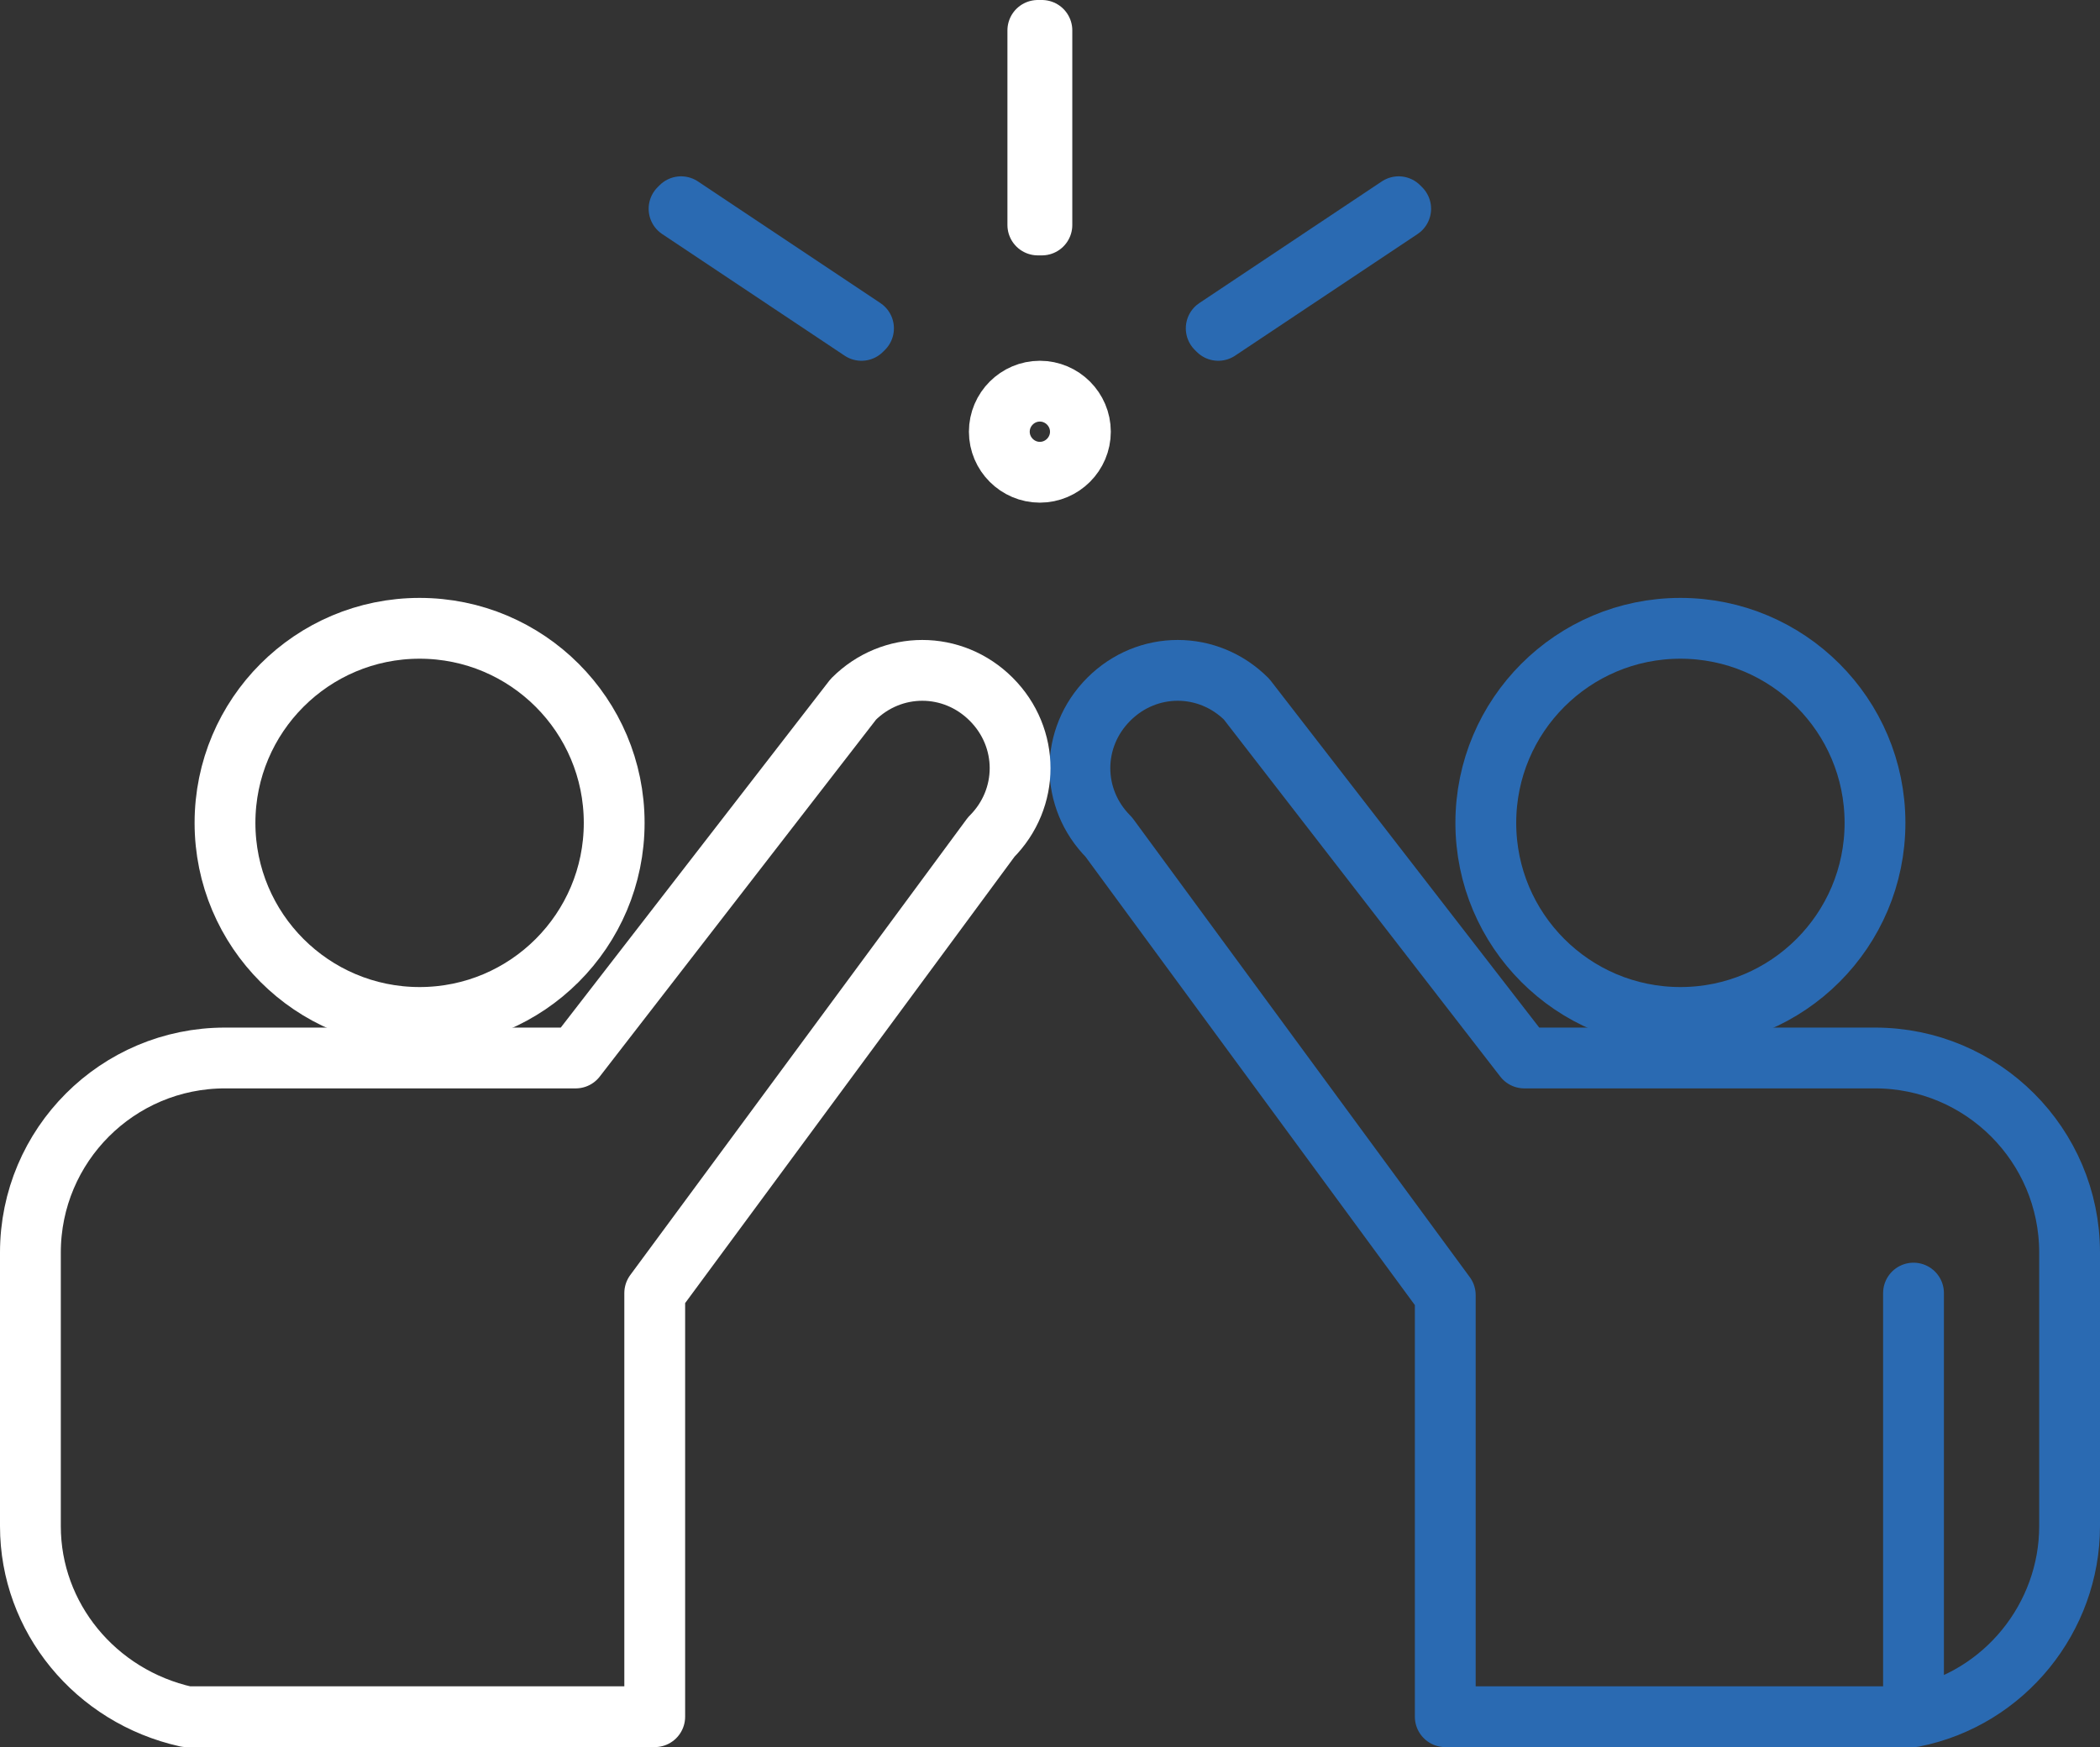 <svg version="1.1" id="Calque_1" xmlns="http://www.w3.org/2000/svg" xmlns:xlink="http://www.w3.org/1999/xlink" x="0" y="0" viewBox="0 0 103.6 86.2" xml:space="preserve"><rect x="0" y="0" width="103.6" height="86.2" fill="#333333" stroke="none"/><style>.st1,.st2{fill:none;stroke:#2a6ab2;stroke-width:3;stroke-linecap:round;stroke-linejoin:round}.st2{stroke:#fff}</style><g id="clap"><defs><path id="SVGID_1_" d="M0 0h103.6v86.2H0z"/></defs><clipPath id="SVGID_2_"><use xlink:href="#SVGID_1_" overflow="visible"/></clipPath><g id="Groupe_1" clip-path="url(#SVGID_2_)"><path id="Tracé_1" class="st1" d="M94.4 84.7c4.5-.9 7.7-4.9 7.7-9.4V61.8c0-5.3-4.3-9.6-9.6-9.6H75.2L61.5 34.5c-1.9-1.9-4.9-1.9-6.8 0s-1.9 4.9 0 6.8l16.6 22.6v20.8h23.1V63.8v20.9z"/><circle id="Ellipse_1" class="st1" cx="82.9" cy="40.6" r="9.6"/><path id="Tracé_2" class="st2" d="M9.2 84.7h23.1V63.8l16.6-22.5c1.9-1.9 1.9-4.9 0-6.8s-4.9-1.9-6.8 0L28.4 52.2H11.1c-5.3 0-9.6 4.3-9.6 9.6v13.5c0 4.5 3.2 8.4 7.7 9.4z"/><circle id="Ellipse_2" class="st2" cx="20.7" cy="40.6" r="9.6"/><path id="Rectangle_1" class="st2" d="M51.2 1.5h.2v9.6h-.2z"/><path id="Tracé_3" class="st1" d="M60 16.2l9-6 .1.1-9 6-.1-.1z"/><path id="Tracé_4" class="st1" d="M33.5 10.3l.1-.1 9 6-.1.1-9-6z"/><path id="Tracé_5" class="st2" d="M51.3 19.3c1.1 0 2 .9 2 2s-.9 2-2 2-2-.9-2-2 .9-2 2-2z"/></g></g></svg>